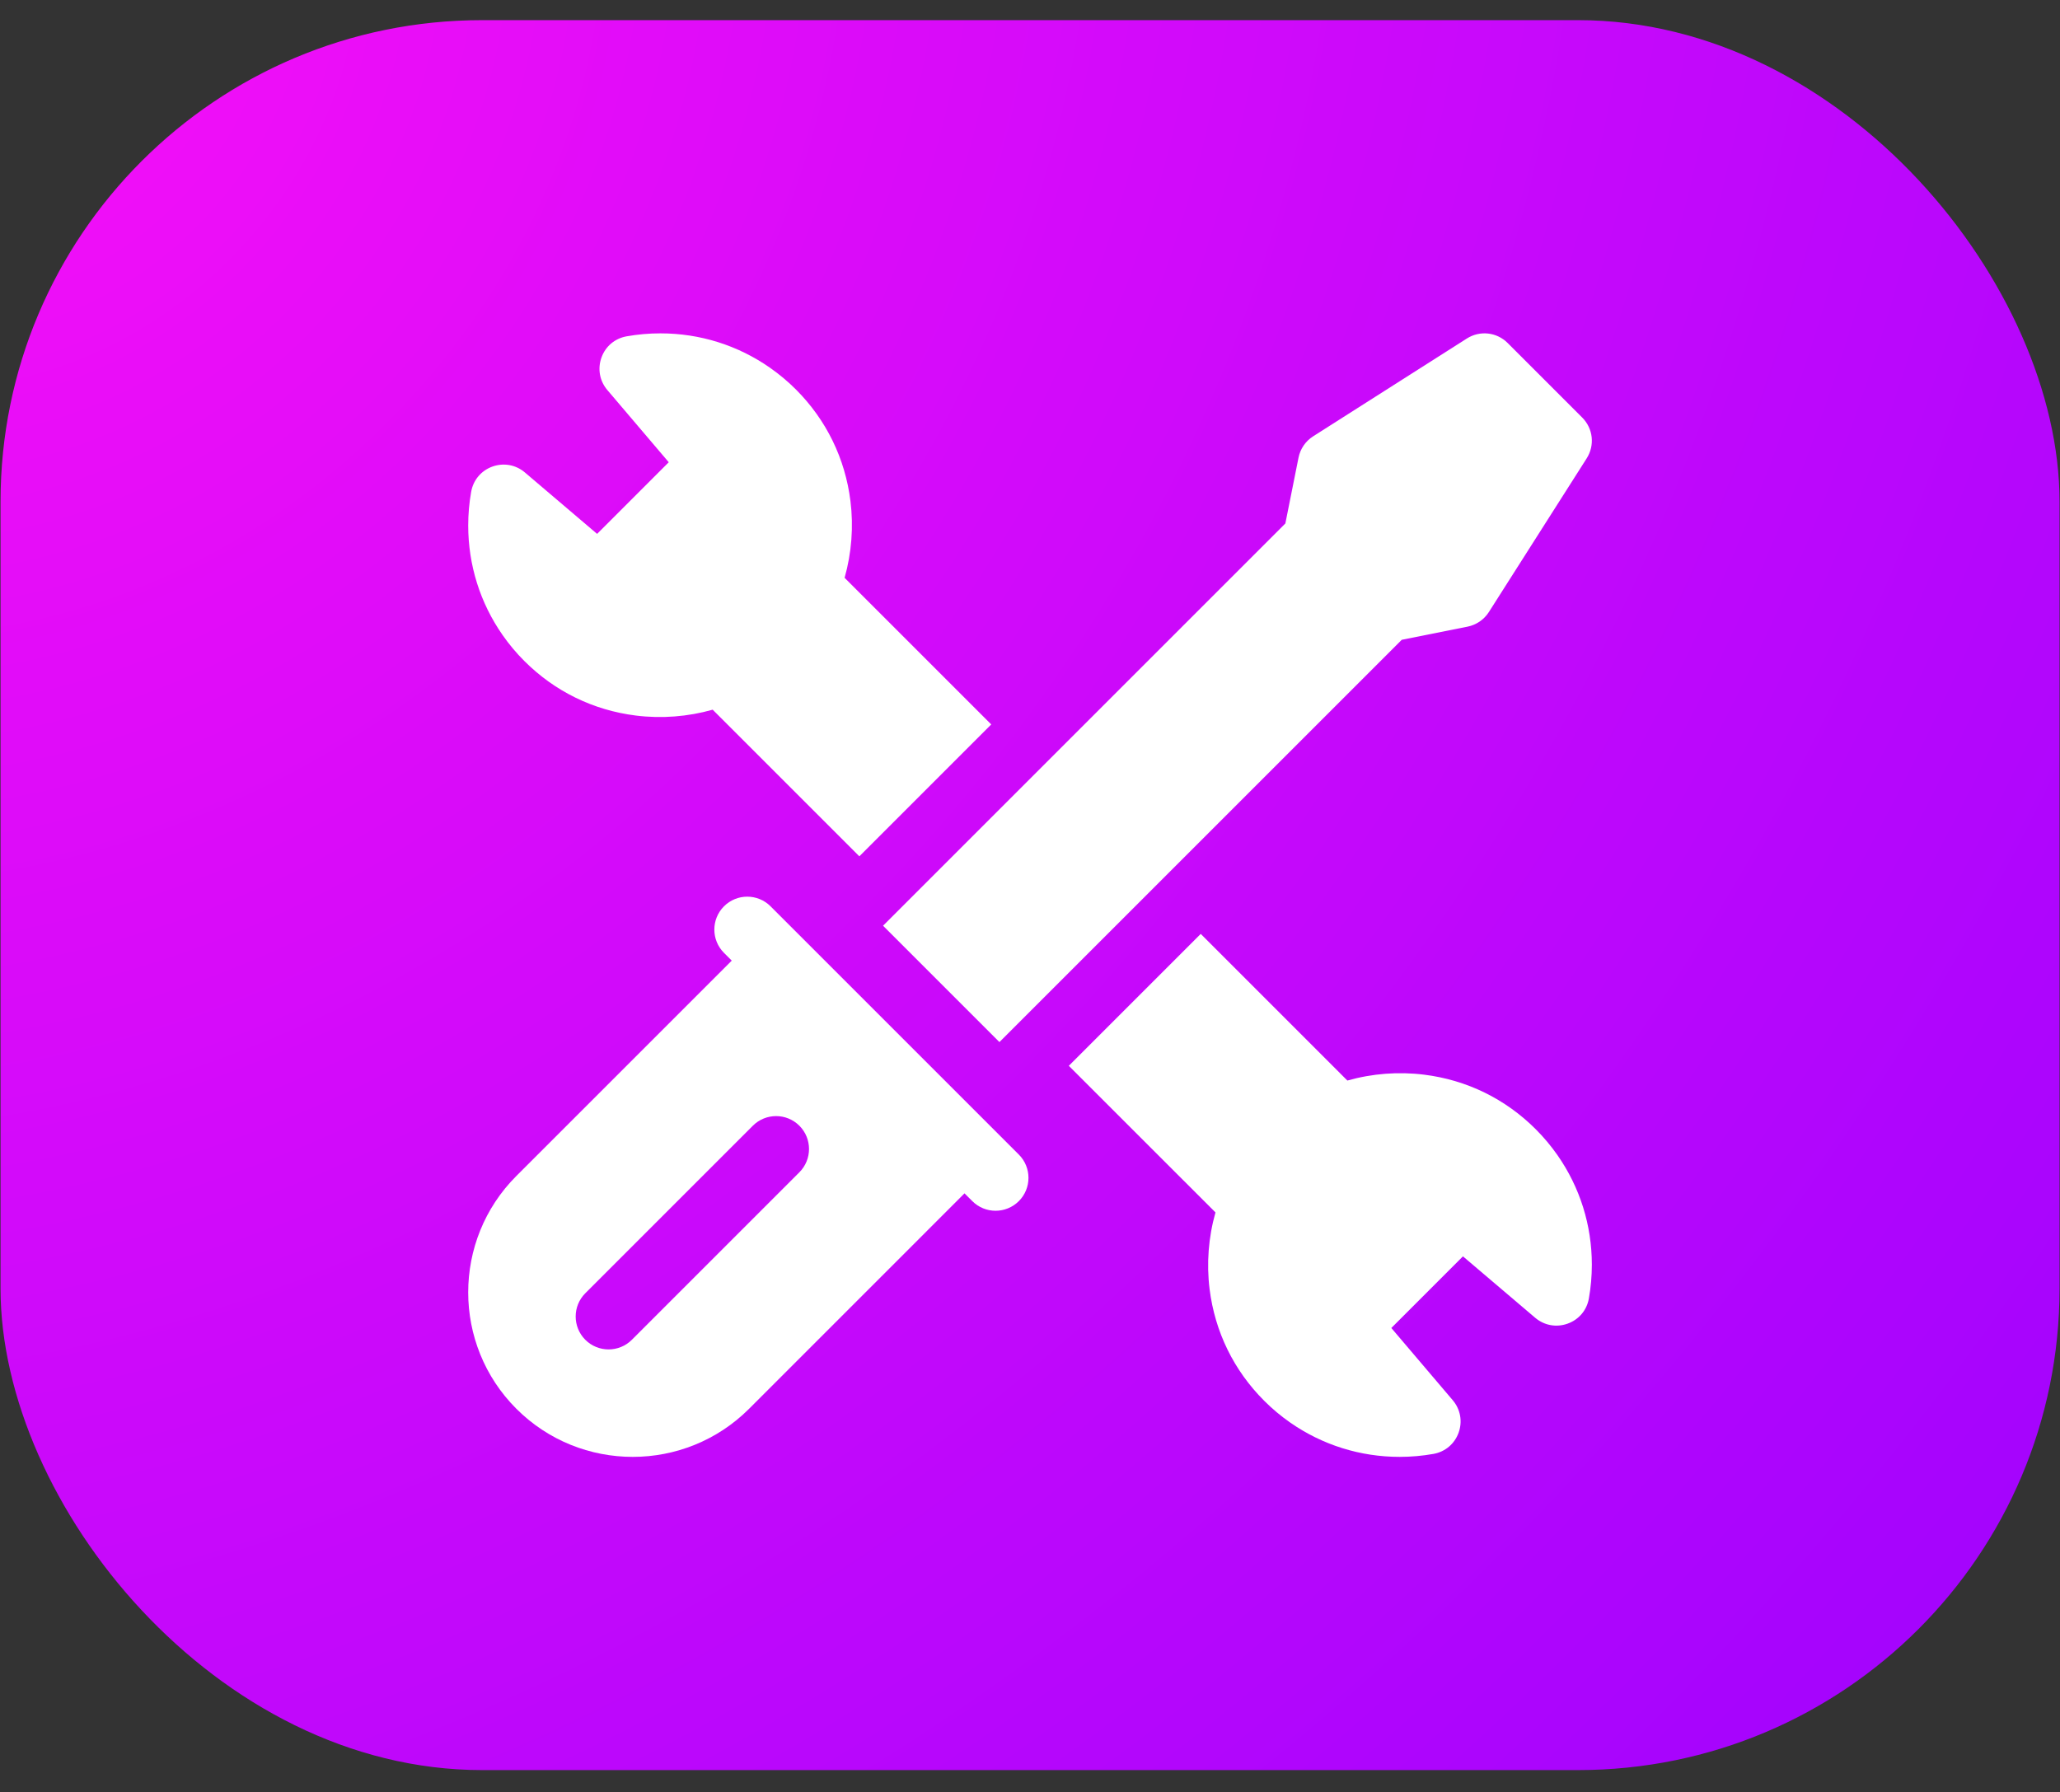 <svg xmlns="http://www.w3.org/2000/svg" width="77" height="67" viewBox="0 0 77 67" fill="none"><rect x="0" y="0" width="77" height="67" fill="#333333" stroke="none"/><rect x="0.02" y="0.753" width="76.963" height="65.418" rx="18" fill="url(#paint0_radial_80_250)"></rect><g clip-path="url(#clip0_80_250)"><path d="M31.57 21.6C31.832 20.674 31.908 19.69 31.789 18.733C31.591 17.139 30.885 15.695 29.749 14.558C29.452 14.261 29.125 13.988 28.779 13.746C27.576 12.906 26.16 12.462 24.685 12.462C24.263 12.462 23.838 12.499 23.422 12.573C22.984 12.65 22.632 12.947 22.482 13.366C22.331 13.787 22.413 14.241 22.702 14.581L24.997 17.28L22.319 19.958L19.621 17.663C19.281 17.373 18.826 17.291 18.405 17.442C17.986 17.593 17.69 17.945 17.612 18.383C17.538 18.798 17.501 19.223 17.501 19.646C17.502 21.121 17.946 22.537 18.786 23.74C19.027 24.086 19.3 24.412 19.598 24.709C20.734 25.846 22.178 26.552 23.772 26.75C24.73 26.869 25.713 26.793 26.639 26.53L32.121 32.012L37.051 27.081L31.57 21.6Z" fill="white"></path><path d="M45.433 45.324C45.17 46.25 45.094 47.234 45.213 48.191C45.412 49.785 46.117 51.229 47.254 52.365C47.551 52.663 47.877 52.936 48.224 53.178C49.427 54.017 50.842 54.462 52.318 54.462C52.74 54.462 53.165 54.425 53.581 54.351C54.018 54.273 54.37 53.977 54.521 53.558C54.672 53.137 54.59 52.683 54.3 52.342L52.006 49.644L54.683 46.966L57.382 49.261C57.722 49.55 58.176 49.633 58.597 49.481C59.016 49.331 59.313 48.979 59.39 48.541C59.464 48.125 59.501 47.7 59.501 47.278C59.501 45.803 59.057 44.387 58.217 43.184C57.975 42.838 57.702 42.512 57.405 42.215C56.268 41.078 54.825 40.372 53.23 40.174C52.273 40.055 51.29 40.131 50.363 40.394L44.882 34.912L39.951 39.843L45.433 45.324Z" fill="white"></path><path d="M59.139 15.607L56.356 12.824C55.946 12.413 55.316 12.344 54.826 12.656L49.083 16.311C48.801 16.49 48.602 16.78 48.537 17.108L48.045 19.568L33.007 34.606L37.357 38.956L52.395 23.918L54.856 23.426C55.183 23.36 55.473 23.162 55.652 22.88L59.307 17.137C59.619 16.647 59.55 16.018 59.139 15.607Z" fill="white"></path><path d="M38.083 43.161L28.802 33.88C28.321 33.4 27.542 33.4 27.062 33.88C26.581 34.361 26.581 35.14 27.062 35.621L27.352 35.911L19.3 43.962C16.901 46.361 16.901 50.264 19.3 52.663C21.699 55.062 25.602 55.062 28.001 52.663L36.052 44.611L36.343 44.901C36.823 45.382 37.602 45.382 38.083 44.901C38.563 44.421 38.563 43.642 38.083 43.161ZM29.88 43.823L23.618 50.085C23.138 50.565 22.359 50.565 21.878 50.085C21.398 49.604 21.398 48.825 21.878 48.345L28.14 42.083C28.62 41.603 29.399 41.603 29.88 42.083C30.36 42.564 30.36 43.343 29.88 43.823Z" fill="white"></path></g><defs><radialGradient id="paint0_radial_80_250" cx="0" cy="0" r="1" gradientUnits="userSpaceOnUse" gradientTransform="translate(0.02 0.753) rotate(40.364) scale(101.009 118.834)"><stop stop-color="#F60FF7"></stop><stop offset="1" stop-color="#9E03FE"></stop></radialGradient><clipPath id="clip0_80_250"><rect width="42" height="42" fill="white" transform="translate(17.501 12.462)"></rect></clipPath></defs></svg>